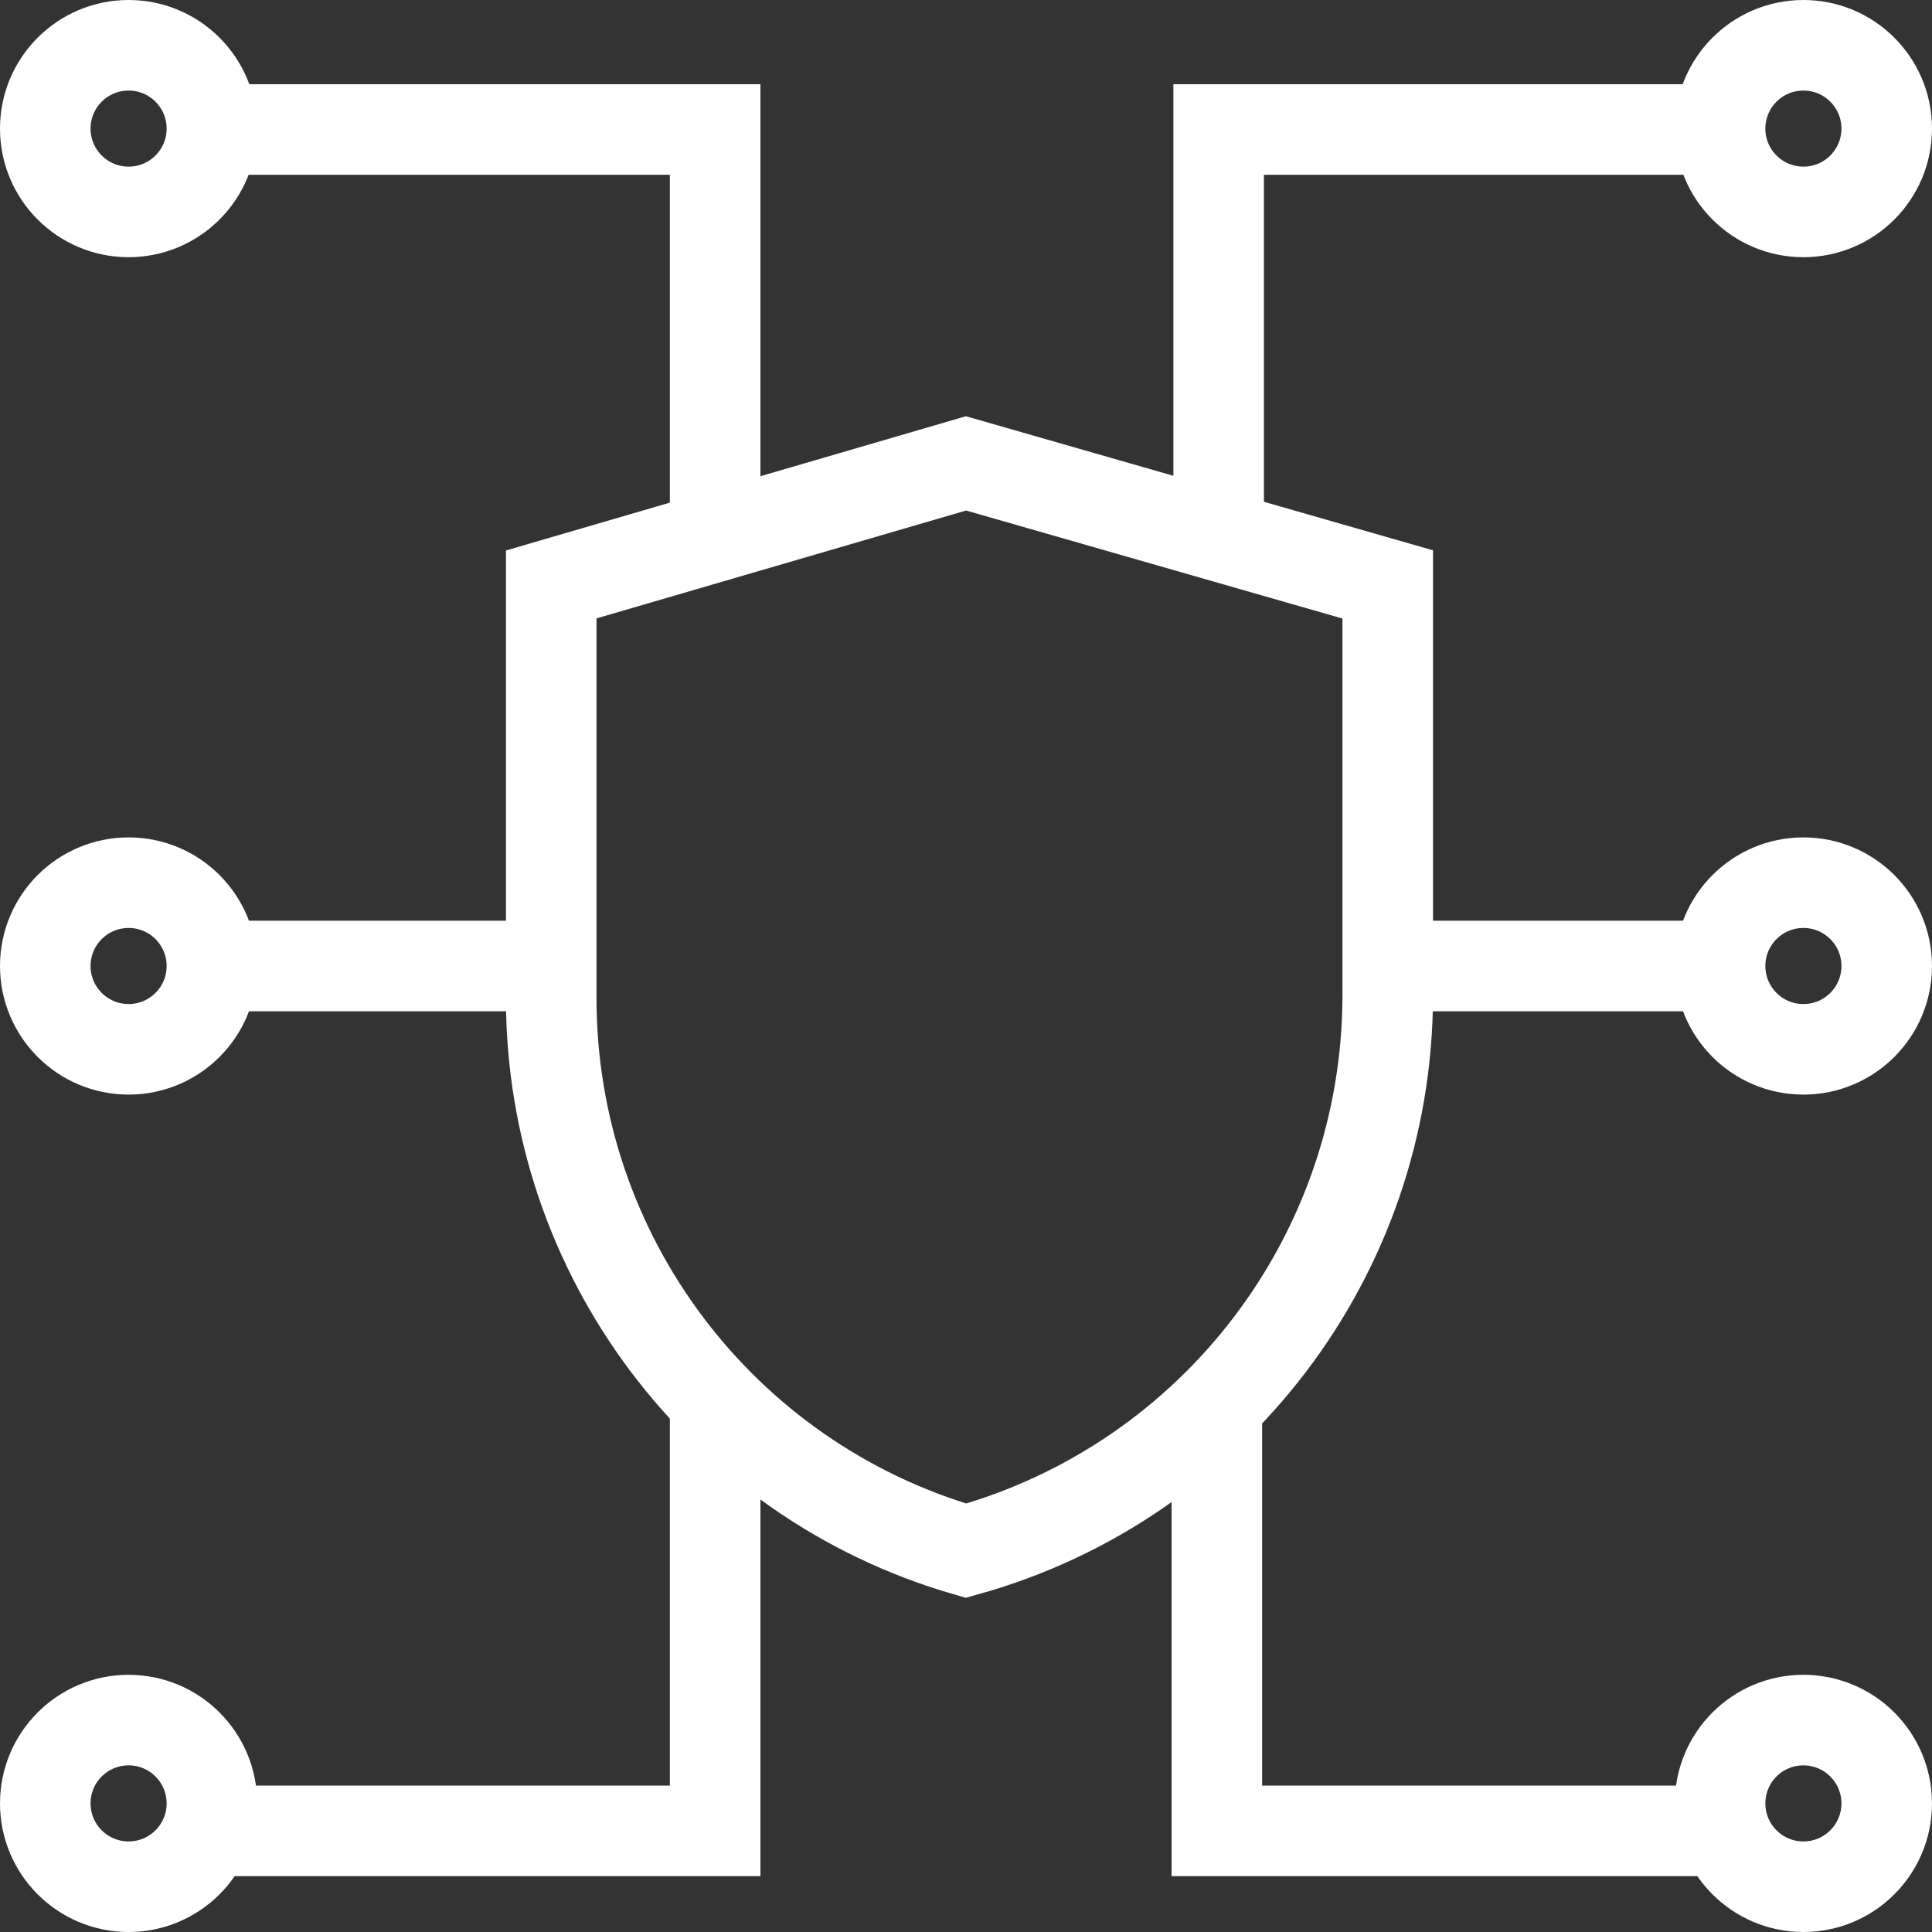 <svg xmlns="http://www.w3.org/2000/svg" id="Pictos" width="64" height="64" viewBox="0 0 64 64"><rect x="0" y="0" width="64" height="64" fill="#333333" stroke="none"/><path id="Trac&#xE9;_288" d="M32,51.37h0c-8.14-2.36-13.74-9.82-13.74-18.3v-13.71l13.74-4.01,13.97,4.01v13.65c-.02,8.56-5.73,16.06-13.97,18.36Z" fill="none" stroke="#fff" stroke-miterlimit="10" stroke-width="3"></path><circle id="Ellipse_1" cx="59.74" cy="32" r="2.76" fill="none" stroke="#fff" stroke-miterlimit="10" stroke-width="3"></circle><circle id="Ellipse_2" cx="4.26" cy="32" r="2.76" fill="none" stroke="#fff" stroke-miterlimit="10" stroke-width="3"></circle><circle id="Ellipse_3" cx="59.74" cy="4.26" r="2.76" fill="none" stroke="#fff" stroke-miterlimit="10" stroke-width="3"></circle><circle id="Ellipse_4" cx="4.26" cy="4.26" r="2.76" fill="none" stroke="#fff" stroke-miterlimit="10" stroke-width="3"></circle><circle id="Ellipse_5" cx="59.74" cy="59.74" r="2.76" fill="none" stroke="#fff" stroke-miterlimit="10" stroke-width="3"></circle><circle id="Ellipse_6" cx="4.26" cy="59.74" r="2.76" fill="none" stroke="#fff" stroke-miterlimit="10" stroke-width="3"></circle><line id="Ligne_4" x1="7.05" y1="32" x2="18.14" y2="32" fill="none" stroke="#fff" stroke-miterlimit="10" stroke-width="3"></line><line id="Ligne_5" x1="56.95" y1="32" x2="45.86" y2="32" fill="none" stroke="#fff" stroke-miterlimit="10" stroke-width="3"></line><path id="Trac&#xE9;_289" d="M40.37,17.8V4.29h16.59" fill="none" stroke="#fff" stroke-miterlimit="10" stroke-width="3"></path><path id="Trac&#xE9;_290" d="M23.69,18.14V4.29H7.05" fill="none" stroke="#fff" stroke-miterlimit="10" stroke-width="3"></path><path id="Trac&#xE9;_291" d="M23.69,46.5v14.15H7.05" fill="none" stroke="#fff" stroke-miterlimit="10" stroke-width="3"></path><path id="Trac&#xE9;_292" d="M40.31,46.44v14.21h16.64" fill="none" stroke="#fff" stroke-miterlimit="10" stroke-width="3"></path></svg>